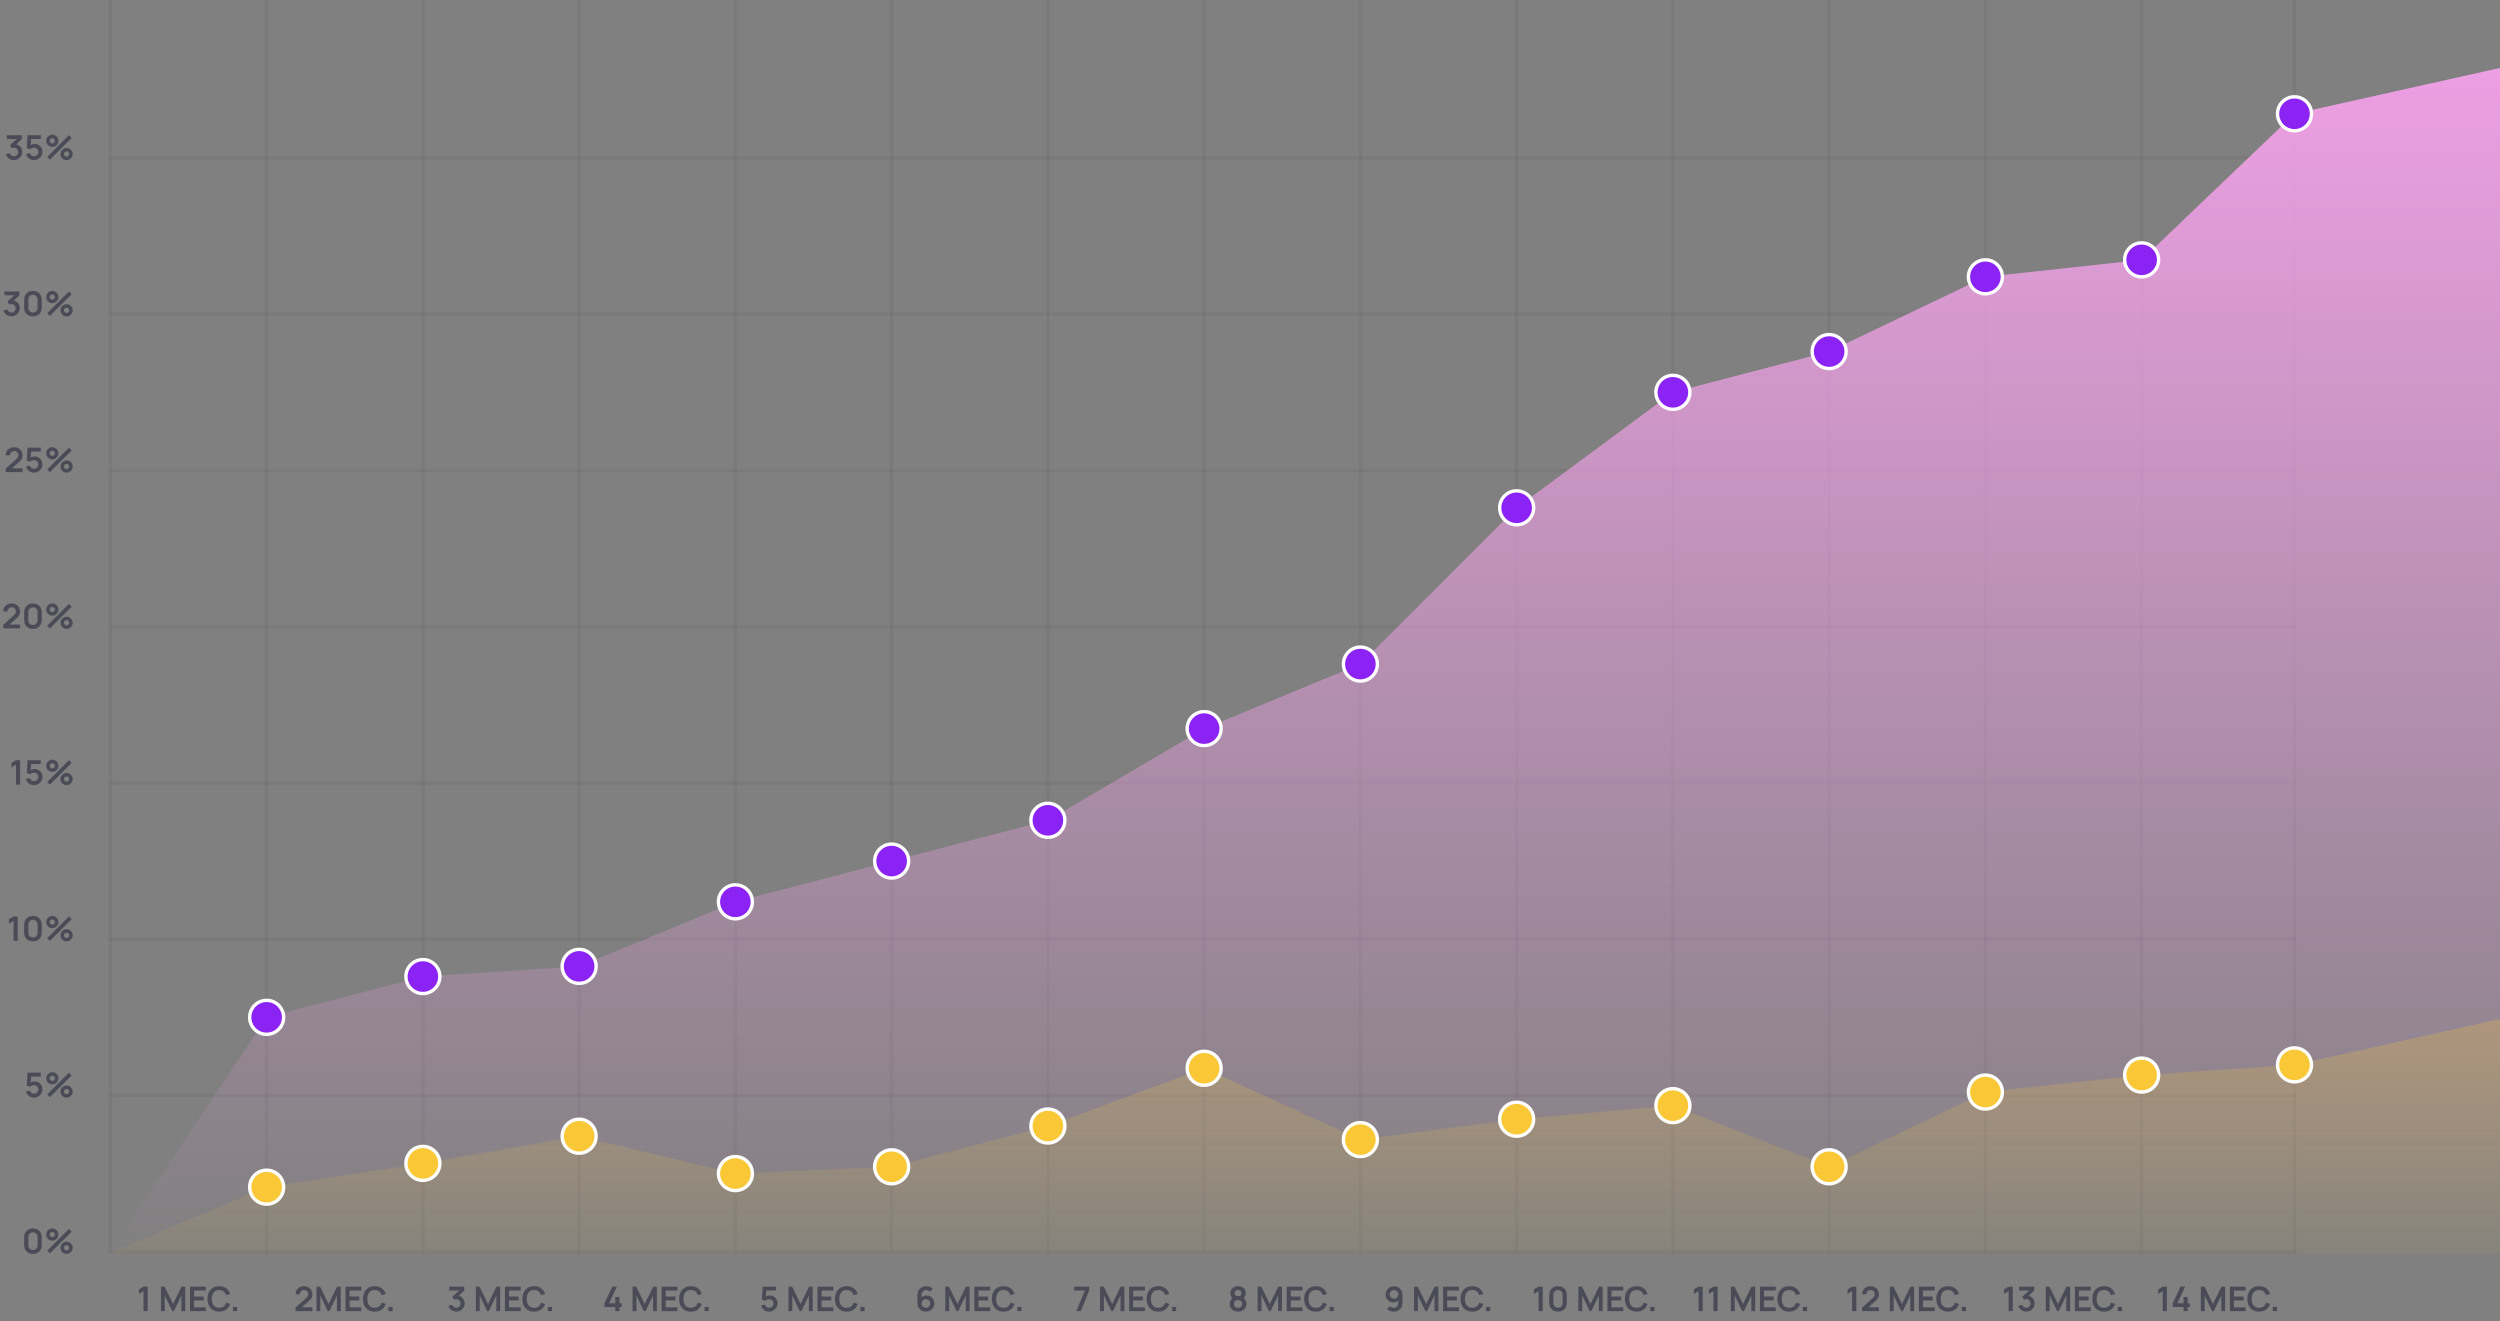 <?xml version="1.0" encoding="UTF-8"?> <svg xmlns="http://www.w3.org/2000/svg" width="736" height="389" viewBox="0 0 736 389" fill="none"><rect x="0" y="0" width="736" height="389" fill="#808080" stroke="none"/> <path opacity="0.6" d="M42.245 386H43.475V378.8H42.245L40.895 379.61V380.94L42.245 380.115V386ZM47.382 386H48.512V381.385L50.717 386H51.197L53.407 381.385V386H54.532V378.8H53.447L50.957 383.9L48.467 378.8H47.382V386ZM55.936 386H60.586V384.87H57.141V382.835H59.986V381.705H57.141V379.93H60.586V378.8H55.936V386ZM64.528 386.15C65.355 386.15 66.045 385.943 66.598 385.53C67.155 385.113 67.545 384.553 67.768 383.85L66.553 383.515C66.413 383.982 66.175 384.348 65.838 384.615C65.501 384.882 65.065 385.015 64.528 385.015C63.805 385.015 63.26 384.777 62.893 384.3C62.53 383.82 62.348 383.187 62.348 382.4C62.352 381.613 62.535 380.982 62.898 380.505C63.261 380.025 63.805 379.785 64.528 379.785C65.065 379.785 65.501 379.918 65.838 380.185C66.175 380.452 66.413 380.818 66.553 381.285L67.768 380.95C67.545 380.243 67.155 379.683 66.598 379.27C66.045 378.857 65.355 378.65 64.528 378.65C63.812 378.65 63.195 378.808 62.678 379.125C62.165 379.438 61.77 379.877 61.493 380.44C61.22 381 61.083 381.653 61.083 382.4C61.083 383.143 61.22 383.797 61.493 384.36C61.77 384.923 62.165 385.363 62.678 385.68C63.195 385.993 63.812 386.15 64.528 386.15ZM68.568 386H69.803V384.765H68.568V386Z" fill="#28283C"></path> <path opacity="0.6" d="M9.704 369.15C10.217 369.15 10.667 369.042 11.054 368.825C11.444 368.605 11.747 368.3 11.964 367.91C12.184 367.52 12.294 367.07 12.294 366.56V364.24C12.294 363.727 12.184 363.277 11.964 362.89C11.747 362.5 11.444 362.197 11.054 361.98C10.667 361.76 10.217 361.65 9.704 361.65C9.191 361.65 8.739 361.76 8.349 361.98C7.962 362.197 7.659 362.5 7.439 362.89C7.222 363.277 7.114 363.727 7.114 364.24V366.56C7.114 367.07 7.222 367.52 7.439 367.91C7.659 368.3 7.962 368.605 8.349 368.825C8.739 369.042 9.191 369.15 9.704 369.15ZM9.704 368.005C9.451 368.005 9.221 367.945 9.014 367.825C8.811 367.702 8.647 367.538 8.524 367.335C8.404 367.128 8.344 366.898 8.344 366.645V364.15C8.344 363.893 8.404 363.663 8.524 363.46C8.647 363.253 8.811 363.09 9.014 362.97C9.221 362.847 9.451 362.785 9.704 362.785C9.957 362.785 10.186 362.847 10.389 362.97C10.596 363.09 10.759 363.253 10.879 363.46C11.002 363.663 11.064 363.893 11.064 364.15V366.645C11.064 366.898 11.002 367.128 10.879 367.335C10.759 367.538 10.596 367.702 10.389 367.825C10.186 367.945 9.957 368.005 9.704 368.005ZM15.396 365.25C15.726 365.25 16.026 365.17 16.296 365.01C16.569 364.847 16.788 364.63 16.951 364.36C17.114 364.087 17.196 363.783 17.196 363.45C17.196 363.117 17.114 362.815 16.951 362.545C16.788 362.272 16.569 362.055 16.296 361.895C16.026 361.732 15.726 361.65 15.396 361.65C15.076 361.65 14.779 361.732 14.506 361.895C14.233 362.058 14.013 362.277 13.846 362.55C13.679 362.823 13.596 363.123 13.596 363.45C13.596 363.783 13.678 364.087 13.841 364.36C14.004 364.63 14.221 364.847 14.491 365.01C14.764 365.17 15.066 365.25 15.396 365.25ZM14.696 369L21.101 362.605L20.301 361.8L13.896 368.2L14.696 369ZM15.396 364.22C15.189 364.22 15.009 364.143 14.856 363.99C14.703 363.837 14.626 363.657 14.626 363.45C14.626 363.243 14.703 363.063 14.856 362.91C15.009 362.757 15.189 362.68 15.396 362.68C15.603 362.68 15.783 362.757 15.936 362.91C16.089 363.063 16.166 363.243 16.166 363.45C16.166 363.657 16.089 363.837 15.936 363.99C15.783 364.143 15.603 364.22 15.396 364.22ZM19.601 369.15C19.931 369.15 20.231 369.07 20.501 368.91C20.774 368.747 20.993 368.53 21.156 368.26C21.319 367.987 21.401 367.683 21.401 367.35C21.401 367.017 21.319 366.715 21.156 366.445C20.993 366.172 20.774 365.955 20.501 365.795C20.231 365.632 19.931 365.55 19.601 365.55C19.281 365.55 18.984 365.632 18.711 365.795C18.438 365.958 18.218 366.177 18.051 366.45C17.884 366.723 17.801 367.023 17.801 367.35C17.801 367.683 17.881 367.987 18.041 368.26C18.204 368.53 18.423 368.747 18.696 368.91C18.969 369.07 19.271 369.15 19.601 369.15ZM19.601 368.12C19.394 368.12 19.214 368.043 19.061 367.89C18.908 367.737 18.831 367.557 18.831 367.35C18.831 367.143 18.908 366.963 19.061 366.81C19.214 366.657 19.394 366.58 19.601 366.58C19.808 366.58 19.988 366.657 20.141 366.81C20.294 366.963 20.371 367.143 20.371 367.35C20.371 367.557 20.294 367.737 20.141 367.89C19.988 368.043 19.808 368.12 19.601 368.12Z" fill="#28283C"></path> <path opacity="0.6" d="M9.972 323.15C10.425 323.15 10.842 323.042 11.222 322.825C11.605 322.608 11.913 322.318 12.147 321.955C12.38 321.588 12.497 321.18 12.497 320.73C12.497 320.28 12.397 319.878 12.197 319.525C12 319.168 11.727 318.888 11.377 318.685C11.03 318.482 10.632 318.38 10.182 318.38C9.998 318.38 9.808 318.407 9.612 318.46C9.418 318.513 9.235 318.593 9.062 318.7L9.172 316.93H12.012V315.8H8.102L7.882 319.61L8.912 319.94C9.008 319.827 9.147 319.72 9.327 319.62C9.51 319.52 9.74 319.47 10.017 319.47C10.247 319.47 10.458 319.527 10.652 319.64C10.845 319.753 10.998 319.905 11.112 320.095C11.228 320.285 11.287 320.497 11.287 320.73C11.287 320.96 11.23 321.172 11.117 321.365C11.003 321.555 10.85 321.708 10.657 321.825C10.467 321.938 10.253 321.995 10.017 321.995C9.747 321.995 9.493 321.912 9.257 321.745C9.023 321.575 8.87 321.345 8.797 321.055L7.637 321.365C7.737 321.718 7.9 322.03 8.127 322.3C8.357 322.567 8.63 322.775 8.947 322.925C9.267 323.075 9.608 323.15 9.972 323.15ZM15.396 319.25C15.726 319.25 16.026 319.17 16.296 319.01C16.569 318.847 16.788 318.63 16.951 318.36C17.114 318.087 17.196 317.783 17.196 317.45C17.196 317.117 17.114 316.815 16.951 316.545C16.788 316.272 16.569 316.055 16.296 315.895C16.026 315.732 15.726 315.65 15.396 315.65C15.076 315.65 14.779 315.732 14.506 315.895C14.233 316.058 14.013 316.277 13.846 316.55C13.679 316.823 13.596 317.123 13.596 317.45C13.596 317.783 13.678 318.087 13.841 318.36C14.004 318.63 14.221 318.847 14.491 319.01C14.764 319.17 15.066 319.25 15.396 319.25ZM14.696 323L21.101 316.605L20.301 315.8L13.896 322.2L14.696 323ZM15.396 318.22C15.189 318.22 15.009 318.143 14.856 317.99C14.703 317.837 14.626 317.657 14.626 317.45C14.626 317.243 14.703 317.063 14.856 316.91C15.009 316.757 15.189 316.68 15.396 316.68C15.603 316.68 15.783 316.757 15.936 316.91C16.089 317.063 16.166 317.243 16.166 317.45C16.166 317.657 16.089 317.837 15.936 317.99C15.783 318.143 15.603 318.22 15.396 318.22ZM19.601 323.15C19.931 323.15 20.231 323.07 20.501 322.91C20.774 322.747 20.993 322.53 21.156 322.26C21.319 321.987 21.401 321.683 21.401 321.35C21.401 321.017 21.319 320.715 21.156 320.445C20.993 320.172 20.774 319.955 20.501 319.795C20.231 319.632 19.931 319.55 19.601 319.55C19.281 319.55 18.984 319.632 18.711 319.795C18.438 319.958 18.218 320.177 18.051 320.45C17.884 320.723 17.801 321.023 17.801 321.35C17.801 321.683 17.881 321.987 18.041 322.26C18.204 322.53 18.423 322.747 18.696 322.91C18.969 323.07 19.271 323.15 19.601 323.15ZM19.601 322.12C19.394 322.12 19.214 322.043 19.061 321.89C18.908 321.737 18.831 321.557 18.831 321.35C18.831 321.143 18.908 320.963 19.061 320.81C19.214 320.657 19.394 320.58 19.601 320.58C19.808 320.58 19.988 320.657 20.141 320.81C20.294 320.963 20.371 321.143 20.371 321.35C20.371 321.557 20.294 321.737 20.141 321.89C19.988 322.043 19.808 322.12 19.601 322.12Z" fill="#28283C"></path> <path opacity="0.6" d="M3.979 277H5.209V269.8H3.979L2.629 270.61V271.94L3.979 271.115V277ZM9.704 277.15C10.217 277.15 10.667 277.042 11.054 276.825C11.444 276.605 11.747 276.3 11.964 275.91C12.184 275.52 12.294 275.07 12.294 274.56V272.24C12.294 271.727 12.184 271.277 11.964 270.89C11.747 270.5 11.444 270.197 11.054 269.98C10.667 269.76 10.217 269.65 9.704 269.65C9.191 269.65 8.739 269.76 8.349 269.98C7.962 270.197 7.659 270.5 7.439 270.89C7.222 271.277 7.114 271.727 7.114 272.24V274.56C7.114 275.07 7.222 275.52 7.439 275.91C7.659 276.3 7.962 276.605 8.349 276.825C8.739 277.042 9.191 277.15 9.704 277.15ZM9.704 276.005C9.451 276.005 9.221 275.945 9.014 275.825C8.811 275.702 8.647 275.538 8.524 275.335C8.404 275.128 8.344 274.898 8.344 274.645V272.15C8.344 271.893 8.404 271.663 8.524 271.46C8.647 271.253 8.811 271.09 9.014 270.97C9.221 270.847 9.451 270.785 9.704 270.785C9.957 270.785 10.186 270.847 10.389 270.97C10.596 271.09 10.759 271.253 10.879 271.46C11.002 271.663 11.064 271.893 11.064 272.15V274.645C11.064 274.898 11.002 275.128 10.879 275.335C10.759 275.538 10.596 275.702 10.389 275.825C10.186 275.945 9.957 276.005 9.704 276.005ZM15.396 273.25C15.726 273.25 16.026 273.17 16.296 273.01C16.569 272.847 16.788 272.63 16.951 272.36C17.114 272.087 17.196 271.783 17.196 271.45C17.196 271.117 17.114 270.815 16.951 270.545C16.788 270.272 16.569 270.055 16.296 269.895C16.026 269.732 15.726 269.65 15.396 269.65C15.076 269.65 14.779 269.732 14.506 269.895C14.233 270.058 14.013 270.277 13.846 270.55C13.679 270.823 13.596 271.123 13.596 271.45C13.596 271.783 13.678 272.087 13.841 272.36C14.004 272.63 14.221 272.847 14.491 273.01C14.764 273.17 15.066 273.25 15.396 273.25ZM14.696 277L21.101 270.605L20.301 269.8L13.896 276.2L14.696 277ZM15.396 272.22C15.189 272.22 15.009 272.143 14.856 271.99C14.703 271.837 14.626 271.657 14.626 271.45C14.626 271.243 14.703 271.063 14.856 270.91C15.009 270.757 15.189 270.68 15.396 270.68C15.603 270.68 15.783 270.757 15.936 270.91C16.089 271.063 16.166 271.243 16.166 271.45C16.166 271.657 16.089 271.837 15.936 271.99C15.783 272.143 15.603 272.22 15.396 272.22ZM19.601 277.15C19.931 277.15 20.231 277.07 20.501 276.91C20.774 276.747 20.993 276.53 21.156 276.26C21.319 275.987 21.401 275.683 21.401 275.35C21.401 275.017 21.319 274.715 21.156 274.445C20.993 274.172 20.774 273.955 20.501 273.795C20.231 273.632 19.931 273.55 19.601 273.55C19.281 273.55 18.984 273.632 18.711 273.795C18.438 273.958 18.218 274.177 18.051 274.45C17.884 274.723 17.801 275.023 17.801 275.35C17.801 275.683 17.881 275.987 18.041 276.26C18.204 276.53 18.423 276.747 18.696 276.91C18.969 277.07 19.271 277.15 19.601 277.15ZM19.601 276.12C19.394 276.12 19.214 276.043 19.061 275.89C18.908 275.737 18.831 275.557 18.831 275.35C18.831 275.143 18.908 274.963 19.061 274.81C19.214 274.657 19.394 274.58 19.601 274.58C19.808 274.58 19.988 274.657 20.141 274.81C20.294 274.963 20.371 275.143 20.371 275.35C20.371 275.557 20.294 275.737 20.141 275.89C19.988 276.043 19.808 276.12 19.601 276.12Z" fill="#28283C"></path> <path opacity="0.6" d="M4.702 231H5.932V223.8H4.702L3.352 224.61V225.94L4.702 225.115V231ZM9.972 231.15C10.425 231.15 10.842 231.042 11.222 230.825C11.605 230.608 11.913 230.318 12.147 229.955C12.38 229.588 12.497 229.18 12.497 228.73C12.497 228.28 12.397 227.878 12.197 227.525C12 227.168 11.727 226.888 11.377 226.685C11.03 226.482 10.632 226.38 10.182 226.38C9.998 226.38 9.808 226.407 9.612 226.46C9.418 226.513 9.235 226.593 9.062 226.7L9.172 224.93H12.012V223.8H8.102L7.882 227.61L8.912 227.94C9.008 227.827 9.147 227.72 9.327 227.62C9.51 227.52 9.74 227.47 10.017 227.47C10.247 227.47 10.458 227.527 10.652 227.64C10.845 227.753 10.998 227.905 11.112 228.095C11.228 228.285 11.287 228.497 11.287 228.73C11.287 228.96 11.23 229.172 11.117 229.365C11.003 229.555 10.85 229.708 10.657 229.825C10.467 229.938 10.253 229.995 10.017 229.995C9.747 229.995 9.493 229.912 9.257 229.745C9.023 229.575 8.87 229.345 8.797 229.055L7.637 229.365C7.737 229.718 7.9 230.03 8.127 230.3C8.357 230.567 8.63 230.775 8.947 230.925C9.267 231.075 9.608 231.15 9.972 231.15ZM15.396 227.25C15.726 227.25 16.026 227.17 16.296 227.01C16.569 226.847 16.788 226.63 16.951 226.36C17.114 226.087 17.196 225.783 17.196 225.45C17.196 225.117 17.114 224.815 16.951 224.545C16.788 224.272 16.569 224.055 16.296 223.895C16.026 223.732 15.726 223.65 15.396 223.65C15.076 223.65 14.779 223.732 14.506 223.895C14.233 224.058 14.013 224.277 13.846 224.55C13.679 224.823 13.596 225.123 13.596 225.45C13.596 225.783 13.678 226.087 13.841 226.36C14.004 226.63 14.221 226.847 14.491 227.01C14.764 227.17 15.066 227.25 15.396 227.25ZM14.696 231L21.101 224.605L20.301 223.8L13.896 230.2L14.696 231ZM15.396 226.22C15.189 226.22 15.009 226.143 14.856 225.99C14.703 225.837 14.626 225.657 14.626 225.45C14.626 225.243 14.703 225.063 14.856 224.91C15.009 224.757 15.189 224.68 15.396 224.68C15.603 224.68 15.783 224.757 15.936 224.91C16.089 225.063 16.166 225.243 16.166 225.45C16.166 225.657 16.089 225.837 15.936 225.99C15.783 226.143 15.603 226.22 15.396 226.22ZM19.601 231.15C19.931 231.15 20.231 231.07 20.501 230.91C20.774 230.747 20.993 230.53 21.156 230.26C21.319 229.987 21.401 229.683 21.401 229.35C21.401 229.017 21.319 228.715 21.156 228.445C20.993 228.172 20.774 227.955 20.501 227.795C20.231 227.632 19.931 227.55 19.601 227.55C19.281 227.55 18.984 227.632 18.711 227.795C18.438 227.958 18.218 228.177 18.051 228.45C17.884 228.723 17.801 229.023 17.801 229.35C17.801 229.683 17.881 229.987 18.041 230.26C18.204 230.53 18.423 230.747 18.696 230.91C18.969 231.07 19.271 231.15 19.601 231.15ZM19.601 230.12C19.394 230.12 19.214 230.043 19.061 229.89C18.908 229.737 18.831 229.557 18.831 229.35C18.831 229.143 18.908 228.963 19.061 228.81C19.214 228.657 19.394 228.58 19.601 228.58C19.808 228.58 19.988 228.657 20.141 228.81C20.294 228.963 20.371 229.143 20.371 229.35C20.371 229.557 20.294 229.737 20.141 229.89C19.988 230.043 19.808 230.12 19.601 230.12Z" fill="#28283C"></path> <path opacity="0.6" d="M0.957 184.99H5.912V183.855H2.822L4.667 182.22C4.94 181.98 5.169 181.762 5.352 181.565C5.539 181.365 5.679 181.15 5.772 180.92C5.865 180.687 5.912 180.398 5.912 180.055C5.912 179.585 5.805 179.17 5.592 178.81C5.382 178.447 5.095 178.163 4.732 177.96C4.369 177.753 3.955 177.65 3.492 177.65C2.995 177.65 2.557 177.748 2.177 177.945C1.797 178.142 1.5 178.418 1.287 178.775C1.074 179.132 0.967 179.55 0.967 180.03H2.207C2.2 179.81 2.25 179.605 2.357 179.415C2.464 179.225 2.612 179.073 2.802 178.96C2.995 178.843 3.217 178.785 3.467 178.785C3.824 178.785 4.114 178.905 4.337 179.145C4.564 179.382 4.677 179.68 4.677 180.04C4.677 180.217 4.629 180.4 4.532 180.59C4.439 180.78 4.274 180.982 4.037 181.195L0.957 183.94V184.99ZM9.704 185.15C10.217 185.15 10.667 185.042 11.054 184.825C11.444 184.605 11.747 184.3 11.964 183.91C12.184 183.52 12.294 183.07 12.294 182.56V180.24C12.294 179.727 12.184 179.277 11.964 178.89C11.747 178.5 11.444 178.197 11.054 177.98C10.667 177.76 10.217 177.65 9.704 177.65C9.191 177.65 8.739 177.76 8.349 177.98C7.962 178.197 7.659 178.5 7.439 178.89C7.222 179.277 7.114 179.727 7.114 180.24V182.56C7.114 183.07 7.222 183.52 7.439 183.91C7.659 184.3 7.962 184.605 8.349 184.825C8.739 185.042 9.191 185.15 9.704 185.15ZM9.704 184.005C9.451 184.005 9.221 183.945 9.014 183.825C8.811 183.702 8.647 183.538 8.524 183.335C8.404 183.128 8.344 182.898 8.344 182.645V180.15C8.344 179.893 8.404 179.663 8.524 179.46C8.647 179.253 8.811 179.09 9.014 178.97C9.221 178.847 9.451 178.785 9.704 178.785C9.957 178.785 10.186 178.847 10.389 178.97C10.596 179.09 10.759 179.253 10.879 179.46C11.002 179.663 11.064 179.893 11.064 180.15V182.645C11.064 182.898 11.002 183.128 10.879 183.335C10.759 183.538 10.596 183.702 10.389 183.825C10.186 183.945 9.957 184.005 9.704 184.005ZM15.396 181.25C15.726 181.25 16.026 181.17 16.296 181.01C16.569 180.847 16.788 180.63 16.951 180.36C17.114 180.087 17.196 179.783 17.196 179.45C17.196 179.117 17.114 178.815 16.951 178.545C16.788 178.272 16.569 178.055 16.296 177.895C16.026 177.732 15.726 177.65 15.396 177.65C15.076 177.65 14.779 177.732 14.506 177.895C14.233 178.058 14.013 178.277 13.846 178.55C13.679 178.823 13.596 179.123 13.596 179.45C13.596 179.783 13.678 180.087 13.841 180.36C14.004 180.63 14.221 180.847 14.491 181.01C14.764 181.17 15.066 181.25 15.396 181.25ZM14.696 185L21.101 178.605L20.301 177.8L13.896 184.2L14.696 185ZM15.396 180.22C15.189 180.22 15.009 180.143 14.856 179.99C14.703 179.837 14.626 179.657 14.626 179.45C14.626 179.243 14.703 179.063 14.856 178.91C15.009 178.757 15.189 178.68 15.396 178.68C15.603 178.68 15.783 178.757 15.936 178.91C16.089 179.063 16.166 179.243 16.166 179.45C16.166 179.657 16.089 179.837 15.936 179.99C15.783 180.143 15.603 180.22 15.396 180.22ZM19.601 185.15C19.931 185.15 20.231 185.07 20.501 184.91C20.774 184.747 20.993 184.53 21.156 184.26C21.319 183.987 21.401 183.683 21.401 183.35C21.401 183.017 21.319 182.715 21.156 182.445C20.993 182.172 20.774 181.955 20.501 181.795C20.231 181.632 19.931 181.55 19.601 181.55C19.281 181.55 18.984 181.632 18.711 181.795C18.438 181.958 18.218 182.177 18.051 182.45C17.884 182.723 17.801 183.023 17.801 183.35C17.801 183.683 17.881 183.987 18.041 184.26C18.204 184.53 18.423 184.747 18.696 184.91C18.969 185.07 19.271 185.15 19.601 185.15ZM19.601 184.12C19.394 184.12 19.214 184.043 19.061 183.89C18.908 183.737 18.831 183.557 18.831 183.35C18.831 183.143 18.908 182.963 19.061 182.81C19.214 182.657 19.394 182.58 19.601 182.58C19.808 182.58 19.988 182.657 20.141 182.81C20.294 182.963 20.371 183.143 20.371 183.35C20.371 183.557 20.294 183.737 20.141 183.89C19.988 184.043 19.808 184.12 19.601 184.12Z" fill="#28283C"></path> <path opacity="0.6" d="M1.68 138.99H6.635V137.855H3.545L5.39 136.22C5.663 135.98 5.891 135.762 6.075 135.565C6.261 135.365 6.401 135.15 6.495 134.92C6.588 134.687 6.635 134.398 6.635 134.055C6.635 133.585 6.528 133.17 6.315 132.81C6.105 132.447 5.818 132.163 5.455 131.96C5.091 131.753 4.678 131.65 4.215 131.65C3.718 131.65 3.28 131.748 2.9 131.945C2.52 132.142 2.223 132.418 2.01 132.775C1.796 133.132 1.69 133.55 1.69 134.03H2.93C2.923 133.81 2.973 133.605 3.08 133.415C3.186 133.225 3.335 133.073 3.525 132.96C3.718 132.843 3.94 132.785 4.19 132.785C4.546 132.785 4.836 132.905 5.06 133.145C5.286 133.382 5.4 133.68 5.4 134.04C5.4 134.217 5.351 134.4 5.255 134.59C5.161 134.78 4.996 134.982 4.76 135.195L1.68 137.94V138.99ZM9.972 139.15C10.425 139.15 10.842 139.042 11.222 138.825C11.605 138.608 11.913 138.318 12.147 137.955C12.38 137.588 12.497 137.18 12.497 136.73C12.497 136.28 12.397 135.878 12.197 135.525C12 135.168 11.727 134.888 11.377 134.685C11.03 134.482 10.632 134.38 10.182 134.38C9.998 134.38 9.808 134.407 9.612 134.46C9.418 134.513 9.235 134.593 9.062 134.7L9.172 132.93H12.012V131.8H8.102L7.882 135.61L8.912 135.94C9.008 135.827 9.147 135.72 9.327 135.62C9.51 135.52 9.74 135.47 10.017 135.47C10.247 135.47 10.458 135.527 10.652 135.64C10.845 135.753 10.998 135.905 11.112 136.095C11.228 136.285 11.287 136.497 11.287 136.73C11.287 136.96 11.23 137.172 11.117 137.365C11.003 137.555 10.85 137.708 10.657 137.825C10.467 137.938 10.253 137.995 10.017 137.995C9.747 137.995 9.493 137.912 9.257 137.745C9.023 137.575 8.87 137.345 8.797 137.055L7.637 137.365C7.737 137.718 7.9 138.03 8.127 138.3C8.357 138.567 8.63 138.775 8.947 138.925C9.267 139.075 9.608 139.15 9.972 139.15ZM15.396 135.25C15.726 135.25 16.026 135.17 16.296 135.01C16.569 134.847 16.788 134.63 16.951 134.36C17.114 134.087 17.196 133.783 17.196 133.45C17.196 133.117 17.114 132.815 16.951 132.545C16.788 132.272 16.569 132.055 16.296 131.895C16.026 131.732 15.726 131.65 15.396 131.65C15.076 131.65 14.779 131.732 14.506 131.895C14.233 132.058 14.013 132.277 13.846 132.55C13.679 132.823 13.596 133.123 13.596 133.45C13.596 133.783 13.678 134.087 13.841 134.36C14.004 134.63 14.221 134.847 14.491 135.01C14.764 135.17 15.066 135.25 15.396 135.25ZM14.696 139L21.101 132.605L20.301 131.8L13.896 138.2L14.696 139ZM15.396 134.22C15.189 134.22 15.009 134.143 14.856 133.99C14.703 133.837 14.626 133.657 14.626 133.45C14.626 133.243 14.703 133.063 14.856 132.91C15.009 132.757 15.189 132.68 15.396 132.68C15.603 132.68 15.783 132.757 15.936 132.91C16.089 133.063 16.166 133.243 16.166 133.45C16.166 133.657 16.089 133.837 15.936 133.99C15.783 134.143 15.603 134.22 15.396 134.22ZM19.601 139.15C19.931 139.15 20.231 139.07 20.501 138.91C20.774 138.747 20.993 138.53 21.156 138.26C21.319 137.987 21.401 137.683 21.401 137.35C21.401 137.017 21.319 136.715 21.156 136.445C20.993 136.172 20.774 135.955 20.501 135.795C20.231 135.632 19.931 135.55 19.601 135.55C19.281 135.55 18.984 135.632 18.711 135.795C18.438 135.958 18.218 136.177 18.051 136.45C17.884 136.723 17.801 137.023 17.801 137.35C17.801 137.683 17.881 137.987 18.041 138.26C18.204 138.53 18.423 138.747 18.696 138.91C18.969 139.07 19.271 139.15 19.601 139.15ZM19.601 138.12C19.394 138.12 19.214 138.043 19.061 137.89C18.908 137.737 18.831 137.557 18.831 137.35C18.831 137.143 18.908 136.963 19.061 136.81C19.214 136.657 19.394 136.58 19.601 136.58C19.808 136.58 19.988 136.657 20.141 136.81C20.294 136.963 20.371 137.143 20.371 137.35C20.371 137.557 20.294 137.737 20.141 137.89C19.988 138.043 19.808 138.12 19.601 138.12Z" fill="#28283C"></path> <path opacity="0.6" d="M3.364 93.135C3.814 93.135 4.224 93.032 4.594 92.825C4.967 92.615 5.264 92.33 5.484 91.97C5.707 91.61 5.819 91.203 5.819 90.75C5.819 90.387 5.75 90.048 5.614 89.735C5.477 89.422 5.279 89.157 5.019 88.94C4.759 88.723 4.444 88.577 4.074 88.5L5.699 86.94V85.8H1.284V86.935H4.264L2.184 88.715L2.734 89.665C2.94 89.552 3.149 89.495 3.359 89.495C3.722 89.495 4.019 89.615 4.249 89.855C4.479 90.095 4.594 90.393 4.594 90.75C4.594 91.103 4.475 91.398 4.239 91.635C4.005 91.872 3.712 91.992 3.359 91.995C3.095 91.998 2.852 91.923 2.629 91.77C2.405 91.613 2.252 91.392 2.169 91.105L1.004 91.42C1.107 91.767 1.275 92.07 1.509 92.33C1.745 92.587 2.024 92.785 2.344 92.925C2.664 93.065 3.004 93.135 3.364 93.135ZM9.704 93.15C10.217 93.15 10.667 93.042 11.054 92.825C11.444 92.605 11.747 92.3 11.964 91.91C12.184 91.52 12.294 91.07 12.294 90.56V88.24C12.294 87.727 12.184 87.277 11.964 86.89C11.747 86.5 11.444 86.197 11.054 85.98C10.667 85.76 10.217 85.65 9.704 85.65C9.191 85.65 8.739 85.76 8.349 85.98C7.962 86.197 7.659 86.5 7.439 86.89C7.222 87.277 7.114 87.727 7.114 88.24V90.56C7.114 91.07 7.222 91.52 7.439 91.91C7.659 92.3 7.962 92.605 8.349 92.825C8.739 93.042 9.191 93.15 9.704 93.15ZM9.704 92.005C9.451 92.005 9.221 91.945 9.014 91.825C8.811 91.702 8.647 91.538 8.524 91.335C8.404 91.128 8.344 90.898 8.344 90.645V88.15C8.344 87.893 8.404 87.663 8.524 87.46C8.647 87.253 8.811 87.09 9.014 86.97C9.221 86.847 9.451 86.785 9.704 86.785C9.957 86.785 10.186 86.847 10.389 86.97C10.596 87.09 10.759 87.253 10.879 87.46C11.002 87.663 11.064 87.893 11.064 88.15V90.645C11.064 90.898 11.002 91.128 10.879 91.335C10.759 91.538 10.596 91.702 10.389 91.825C10.186 91.945 9.957 92.005 9.704 92.005ZM15.396 89.25C15.726 89.25 16.026 89.17 16.296 89.01C16.569 88.847 16.788 88.63 16.951 88.36C17.114 88.087 17.196 87.783 17.196 87.45C17.196 87.117 17.114 86.815 16.951 86.545C16.788 86.272 16.569 86.055 16.296 85.895C16.026 85.732 15.726 85.65 15.396 85.65C15.076 85.65 14.779 85.732 14.506 85.895C14.233 86.058 14.013 86.277 13.846 86.55C13.679 86.823 13.596 87.123 13.596 87.45C13.596 87.783 13.678 88.087 13.841 88.36C14.004 88.63 14.221 88.847 14.491 89.01C14.764 89.17 15.066 89.25 15.396 89.25ZM14.696 93L21.101 86.605L20.301 85.8L13.896 92.2L14.696 93ZM15.396 88.22C15.189 88.22 15.009 88.143 14.856 87.99C14.703 87.837 14.626 87.657 14.626 87.45C14.626 87.243 14.703 87.063 14.856 86.91C15.009 86.757 15.189 86.68 15.396 86.68C15.603 86.68 15.783 86.757 15.936 86.91C16.089 87.063 16.166 87.243 16.166 87.45C16.166 87.657 16.089 87.837 15.936 87.99C15.783 88.143 15.603 88.22 15.396 88.22ZM19.601 93.15C19.931 93.15 20.231 93.07 20.501 92.91C20.774 92.747 20.993 92.53 21.156 92.26C21.319 91.987 21.401 91.683 21.401 91.35C21.401 91.017 21.319 90.715 21.156 90.445C20.993 90.172 20.774 89.955 20.501 89.795C20.231 89.632 19.931 89.55 19.601 89.55C19.281 89.55 18.984 89.632 18.711 89.795C18.438 89.958 18.218 90.177 18.051 90.45C17.884 90.723 17.801 91.023 17.801 91.35C17.801 91.683 17.881 91.987 18.041 92.26C18.204 92.53 18.423 92.747 18.696 92.91C18.969 93.07 19.271 93.15 19.601 93.15ZM19.601 92.12C19.394 92.12 19.214 92.043 19.061 91.89C18.908 91.737 18.831 91.557 18.831 91.35C18.831 91.143 18.908 90.963 19.061 90.81C19.214 90.657 19.394 90.58 19.601 90.58C19.808 90.58 19.988 90.657 20.141 90.81C20.294 90.963 20.371 91.143 20.371 91.35C20.371 91.557 20.294 91.737 20.141 91.89C19.988 92.043 19.808 92.12 19.601 92.12Z" fill="#28283C"></path> <path opacity="0.6" d="M4.086 47.135C4.536 47.135 4.946 47.032 5.316 46.825C5.69 46.615 5.986 46.33 6.206 45.97C6.43 45.61 6.541 45.203 6.541 44.75C6.541 44.387 6.473 44.048 6.336 43.735C6.2 43.422 6.001 43.157 5.741 42.94C5.481 42.723 5.166 42.577 4.796 42.5L6.421 40.94V39.8H2.006V40.935H4.986L2.906 42.715L3.456 43.665C3.663 43.552 3.871 43.495 4.081 43.495C4.445 43.495 4.741 43.615 4.971 43.855C5.201 44.095 5.316 44.393 5.316 44.75C5.316 45.103 5.198 45.398 4.961 45.635C4.728 45.872 4.435 45.992 4.081 45.995C3.818 45.998 3.575 45.923 3.351 45.77C3.128 45.613 2.975 45.392 2.891 45.105L1.726 45.42C1.83 45.767 1.998 46.07 2.231 46.33C2.468 46.587 2.746 46.785 3.066 46.925C3.386 47.065 3.726 47.135 4.086 47.135ZM9.972 47.15C10.425 47.15 10.842 47.042 11.222 46.825C11.605 46.608 11.913 46.318 12.147 45.955C12.38 45.588 12.497 45.18 12.497 44.73C12.497 44.28 12.397 43.878 12.197 43.525C12 43.168 11.727 42.888 11.377 42.685C11.03 42.482 10.632 42.38 10.182 42.38C9.998 42.38 9.808 42.407 9.612 42.46C9.418 42.513 9.235 42.593 9.062 42.7L9.172 40.93H12.012V39.8H8.102L7.882 43.61L8.912 43.94C9.008 43.827 9.147 43.72 9.327 43.62C9.51 43.52 9.74 43.47 10.017 43.47C10.247 43.47 10.458 43.527 10.652 43.64C10.845 43.753 10.998 43.905 11.112 44.095C11.228 44.285 11.287 44.497 11.287 44.73C11.287 44.96 11.23 45.172 11.117 45.365C11.003 45.555 10.85 45.708 10.657 45.825C10.467 45.938 10.253 45.995 10.017 45.995C9.747 45.995 9.493 45.912 9.257 45.745C9.023 45.575 8.87 45.345 8.797 45.055L7.637 45.365C7.737 45.718 7.9 46.03 8.127 46.3C8.357 46.567 8.63 46.775 8.947 46.925C9.267 47.075 9.608 47.15 9.972 47.15ZM15.396 43.25C15.726 43.25 16.026 43.17 16.296 43.01C16.569 42.847 16.788 42.63 16.951 42.36C17.114 42.087 17.196 41.783 17.196 41.45C17.196 41.117 17.114 40.815 16.951 40.545C16.788 40.272 16.569 40.055 16.296 39.895C16.026 39.732 15.726 39.65 15.396 39.65C15.076 39.65 14.779 39.732 14.506 39.895C14.233 40.058 14.013 40.277 13.846 40.55C13.679 40.823 13.596 41.123 13.596 41.45C13.596 41.783 13.678 42.087 13.841 42.36C14.004 42.63 14.221 42.847 14.491 43.01C14.764 43.17 15.066 43.25 15.396 43.25ZM14.696 47L21.101 40.605L20.301 39.8L13.896 46.2L14.696 47ZM15.396 42.22C15.189 42.22 15.009 42.143 14.856 41.99C14.703 41.837 14.626 41.657 14.626 41.45C14.626 41.243 14.703 41.063 14.856 40.91C15.009 40.757 15.189 40.68 15.396 40.68C15.603 40.68 15.783 40.757 15.936 40.91C16.089 41.063 16.166 41.243 16.166 41.45C16.166 41.657 16.089 41.837 15.936 41.99C15.783 42.143 15.603 42.22 15.396 42.22ZM19.601 47.15C19.931 47.15 20.231 47.07 20.501 46.91C20.774 46.747 20.993 46.53 21.156 46.26C21.319 45.987 21.401 45.683 21.401 45.35C21.401 45.017 21.319 44.715 21.156 44.445C20.993 44.172 20.774 43.955 20.501 43.795C20.231 43.632 19.931 43.55 19.601 43.55C19.281 43.55 18.984 43.632 18.711 43.795C18.438 43.958 18.218 44.177 18.051 44.45C17.884 44.723 17.801 45.023 17.801 45.35C17.801 45.683 17.881 45.987 18.041 46.26C18.204 46.53 18.423 46.747 18.696 46.91C18.969 47.07 19.271 47.15 19.601 47.15ZM19.601 46.12C19.394 46.12 19.214 46.043 19.061 45.89C18.908 45.737 18.831 45.557 18.831 45.35C18.831 45.143 18.908 44.963 19.061 44.81C19.214 44.657 19.394 44.58 19.601 44.58C19.808 44.58 19.988 44.657 20.141 44.81C20.294 44.963 20.371 45.143 20.371 45.35C20.371 45.557 20.294 45.737 20.141 45.89C19.988 46.043 19.808 46.12 19.601 46.12Z" fill="#28283C"></path> <path opacity="0.6" d="M87.01 385.99H91.965V384.855H88.875L90.72 383.22C90.993 382.98 91.221 382.762 91.405 382.565C91.591 382.365 91.731 382.15 91.825 381.92C91.918 381.687 91.965 381.398 91.965 381.055C91.965 380.585 91.858 380.17 91.645 379.81C91.435 379.447 91.148 379.163 90.785 378.96C90.421 378.753 90.008 378.65 89.545 378.65C89.048 378.65 88.61 378.748 88.23 378.945C87.85 379.142 87.553 379.418 87.34 379.775C87.126 380.132 87.02 380.55 87.02 381.03H88.26C88.253 380.81 88.303 380.605 88.41 380.415C88.516 380.225 88.665 380.073 88.855 379.96C89.048 379.843 89.27 379.785 89.52 379.785C89.876 379.785 90.166 379.905 90.39 380.145C90.616 380.382 90.73 380.68 90.73 381.04C90.73 381.217 90.681 381.4 90.585 381.59C90.491 381.78 90.326 381.982 90.09 382.195L87.01 384.94V385.99ZM93.167 386H94.297V381.385L96.502 386H96.982L99.192 381.385V386H100.317V378.8H99.232L96.742 383.9L94.252 378.8H93.167V386ZM101.721 386H106.371V384.87H102.926V382.835H105.771V381.705H102.926V379.93H106.371V378.8H101.721V386ZM110.313 386.15C111.14 386.15 111.83 385.943 112.383 385.53C112.94 385.113 113.33 384.553 113.553 383.85L112.338 383.515C112.198 383.982 111.96 384.348 111.623 384.615C111.287 384.882 110.85 385.015 110.313 385.015C109.59 385.015 109.045 384.777 108.678 384.3C108.315 383.82 108.133 383.187 108.133 382.4C108.137 381.613 108.32 380.982 108.683 380.505C109.047 380.025 109.59 379.785 110.313 379.785C110.85 379.785 111.287 379.918 111.623 380.185C111.96 380.452 112.198 380.818 112.338 381.285L113.553 380.95C113.33 380.243 112.94 379.683 112.383 379.27C111.83 378.857 111.14 378.65 110.313 378.65C109.597 378.65 108.98 378.808 108.463 379.125C107.95 379.438 107.555 379.877 107.278 380.44C107.005 381 106.868 381.653 106.868 382.4C106.868 383.143 107.005 383.797 107.278 384.36C107.555 384.923 107.95 385.363 108.463 385.68C108.98 385.993 109.597 386.15 110.313 386.15ZM114.353 386H115.588V384.765H114.353V386Z" fill="#28283C"></path> <path opacity="0.6" d="M134.342 386.135C134.792 386.135 135.202 386.032 135.572 385.825C135.945 385.615 136.242 385.33 136.462 384.97C136.685 384.61 136.797 384.203 136.797 383.75C136.797 383.387 136.729 383.048 136.592 382.735C136.455 382.422 136.257 382.157 135.997 381.94C135.737 381.723 135.422 381.577 135.052 381.5L136.677 379.94V378.8H132.262V379.935H135.242L133.162 381.715L133.712 382.665C133.919 382.552 134.127 382.495 134.337 382.495C134.7 382.495 134.997 382.615 135.227 382.855C135.457 383.095 135.572 383.393 135.572 383.75C135.572 384.103 135.454 384.398 135.217 384.635C134.984 384.872 134.69 384.992 134.337 384.995C134.074 384.998 133.83 384.923 133.607 384.77C133.384 384.613 133.23 384.392 133.147 384.105L131.982 384.42C132.085 384.767 132.254 385.07 132.487 385.33C132.724 385.587 133.002 385.785 133.322 385.925C133.642 386.065 133.982 386.135 134.342 386.135ZM140.095 386H141.225V381.385L143.43 386H143.91L146.12 381.385V386H147.245V378.8H146.16L143.67 383.9L141.18 378.8H140.095V386ZM148.649 386H153.299V384.87H149.854V382.835H152.699V381.705H149.854V379.93H153.299V378.8H148.649V386ZM157.241 386.15C158.068 386.15 158.758 385.943 159.311 385.53C159.868 385.113 160.258 384.553 160.481 383.85L159.266 383.515C159.126 383.982 158.888 384.348 158.551 384.615C158.214 384.882 157.778 385.015 157.241 385.015C156.518 385.015 155.973 384.777 155.606 384.3C155.243 383.82 155.061 383.187 155.061 382.4C155.064 381.613 155.248 380.982 155.611 380.505C155.974 380.025 156.518 379.785 157.241 379.785C157.778 379.785 158.214 379.918 158.551 380.185C158.888 380.452 159.126 380.818 159.266 381.285L160.481 380.95C160.258 380.243 159.868 379.683 159.311 379.27C158.758 378.857 158.068 378.65 157.241 378.65C156.524 378.65 155.908 378.808 155.391 379.125C154.878 379.438 154.483 379.877 154.206 380.44C153.933 381 153.796 381.653 153.796 382.4C153.796 383.143 153.933 383.797 154.206 384.36C154.483 384.923 154.878 385.363 155.391 385.68C155.908 385.993 156.524 386.15 157.241 386.15ZM161.281 386H162.516V384.765H161.281V386Z" fill="#28283C"></path> <path opacity="0.6" d="M181.135 386H182.355V384.81H183.03V383.685H182.355V381.81H181.135V383.685H179.32L181.625 378.8H180.25L177.945 383.685V384.81H181.135V386ZM186.231 386H187.361V381.385L189.566 386H190.046L192.256 381.385V386H193.381V378.8H192.296L189.806 383.9L187.316 378.8H186.231V386ZM194.786 386H199.436V384.87H195.991V382.835H198.836V381.705H195.991V379.93H199.436V378.8H194.786V386ZM203.378 386.15C204.204 386.15 204.894 385.943 205.448 385.53C206.004 385.113 206.394 384.553 206.618 383.85L205.403 383.515C205.263 383.982 205.024 384.348 204.688 384.615C204.351 384.882 203.914 385.015 203.378 385.015C202.654 385.015 202.109 384.777 201.743 384.3C201.379 383.82 201.198 383.187 201.198 382.4C201.201 381.613 201.384 380.982 201.748 380.505C202.111 380.025 202.654 379.785 203.378 379.785C203.914 379.785 204.351 379.918 204.688 380.185C205.024 380.452 205.263 380.818 205.403 381.285L206.618 380.95C206.394 380.243 206.004 379.683 205.448 379.27C204.894 378.857 204.204 378.65 203.378 378.65C202.661 378.65 202.044 378.808 201.528 379.125C201.014 379.438 200.619 379.877 200.343 380.44C200.069 381 199.933 381.653 199.933 382.4C199.933 383.143 200.069 383.797 200.343 384.36C200.619 384.923 201.014 385.363 201.528 385.68C202.044 385.993 202.661 386.15 203.378 386.15ZM207.418 386H208.653V384.765H207.418V386Z" fill="#28283C"></path> <path opacity="0.6" d="M226.393 386.15C226.846 386.15 227.263 386.042 227.643 385.825C228.026 385.608 228.334 385.318 228.568 384.955C228.801 384.588 228.918 384.18 228.918 383.73C228.918 383.28 228.818 382.878 228.618 382.525C228.421 382.168 228.148 381.888 227.798 381.685C227.451 381.482 227.053 381.38 226.603 381.38C226.419 381.38 226.229 381.407 226.033 381.46C225.839 381.513 225.656 381.593 225.483 381.7L225.593 379.93H228.433V378.8H224.523L224.303 382.61L225.333 382.94C225.429 382.827 225.568 382.72 225.748 382.62C225.931 382.52 226.161 382.47 226.438 382.47C226.668 382.47 226.879 382.527 227.073 382.64C227.266 382.753 227.419 382.905 227.533 383.095C227.649 383.285 227.708 383.497 227.708 383.73C227.708 383.96 227.651 384.172 227.538 384.365C227.424 384.555 227.271 384.708 227.078 384.825C226.888 384.938 226.674 384.995 226.438 384.995C226.168 384.995 225.914 384.912 225.678 384.745C225.444 384.575 225.291 384.345 225.218 384.055L224.058 384.365C224.158 384.718 224.321 385.03 224.548 385.3C224.778 385.567 225.051 385.775 225.368 385.925C225.688 386.075 226.029 386.15 226.393 386.15ZM232.119 386H233.249V381.385L235.454 386H235.934L238.144 381.385V386H239.269V378.8H238.184L235.694 383.9L233.204 378.8H232.119V386ZM240.674 386H245.324V384.87H241.879V382.835H244.724V381.705H241.879V379.93H245.324V378.8H240.674V386ZM249.266 386.15C250.092 386.15 250.782 385.943 251.336 385.53C251.892 385.113 252.282 384.553 252.506 383.85L251.291 383.515C251.151 383.982 250.912 384.348 250.576 384.615C250.239 384.882 249.802 385.015 249.266 385.015C248.542 385.015 247.997 384.777 247.631 384.3C247.267 383.82 247.086 383.187 247.086 382.4C247.089 381.613 247.272 380.982 247.636 380.505C247.999 380.025 248.542 379.785 249.266 379.785C249.802 379.785 250.239 379.918 250.576 380.185C250.912 380.452 251.151 380.818 251.291 381.285L252.506 380.95C252.282 380.243 251.892 379.683 251.336 379.27C250.782 378.857 250.092 378.65 249.266 378.65C248.549 378.65 247.932 378.808 247.416 379.125C246.902 379.438 246.507 379.877 246.231 380.44C245.957 381 245.821 381.653 245.821 382.4C245.821 383.143 245.957 383.797 246.231 384.36C246.507 384.923 246.902 385.363 247.416 385.68C247.932 385.993 248.549 386.15 249.266 386.15ZM253.305 386H254.54V384.765H253.305V386Z" fill="#28283C"></path> <path opacity="0.6" d="M272.572 386.15C273.025 386.15 273.44 386.043 273.817 385.83C274.194 385.613 274.495 385.323 274.722 384.96C274.952 384.593 275.067 384.185 275.067 383.735C275.067 383.282 274.967 382.878 274.767 382.525C274.57 382.168 274.297 381.888 273.947 381.685C273.6 381.478 273.2 381.375 272.747 381.375C272.204 381.375 271.725 381.555 271.312 381.915V381.185C271.312 380.942 271.37 380.713 271.487 380.5C271.604 380.287 271.765 380.115 271.972 379.985C272.182 379.852 272.427 379.785 272.707 379.785C272.904 379.785 273.094 379.828 273.277 379.915C273.46 380.002 273.615 380.12 273.742 380.27L274.612 379.425C274.359 379.158 274.069 378.965 273.742 378.845C273.419 378.722 273.074 378.66 272.707 378.66C272.184 378.66 271.725 378.772 271.332 378.995C270.939 379.215 270.632 379.527 270.412 379.93C270.192 380.33 270.082 380.803 270.082 381.35V383.54C270.082 384.05 270.192 384.502 270.412 384.895C270.632 385.288 270.929 385.597 271.302 385.82C271.679 386.04 272.102 386.15 272.572 386.15ZM272.572 384.995C272.339 384.995 272.127 384.938 271.937 384.825C271.747 384.708 271.595 384.555 271.482 384.365C271.369 384.172 271.312 383.962 271.312 383.735C271.312 383.502 271.369 383.288 271.482 383.095C271.599 382.902 271.752 382.748 271.942 382.635C272.135 382.518 272.349 382.46 272.582 382.46C272.815 382.46 273.027 382.518 273.217 382.635C273.41 382.748 273.564 382.902 273.677 383.095C273.79 383.288 273.847 383.502 273.847 383.735C273.847 383.968 273.789 384.18 273.672 384.37C273.559 384.56 273.405 384.712 273.212 384.825C273.019 384.938 272.805 384.995 272.572 384.995ZM278.295 386H279.425V381.385L281.63 386H282.11L284.32 381.385V386H285.445V378.8H284.36L281.87 383.9L279.38 378.8H278.295V386ZM286.849 386H291.499V384.87H288.054V382.835H290.899V381.705H288.054V379.93H291.499V378.8H286.849V386ZM295.441 386.15C296.268 386.15 296.958 385.943 297.511 385.53C298.068 385.113 298.458 384.553 298.681 383.85L297.466 383.515C297.326 383.982 297.088 384.348 296.751 384.615C296.415 384.882 295.978 385.015 295.441 385.015C294.718 385.015 294.173 384.777 293.806 384.3C293.443 383.82 293.261 383.187 293.261 382.4C293.265 381.613 293.448 380.982 293.811 380.505C294.175 380.025 294.718 379.785 295.441 379.785C295.978 379.785 296.415 379.918 296.751 380.185C297.088 380.452 297.326 380.818 297.466 381.285L298.681 380.95C298.458 380.243 298.068 379.683 297.511 379.27C296.958 378.857 296.268 378.65 295.441 378.65C294.725 378.65 294.108 378.808 293.591 379.125C293.078 379.438 292.683 379.877 292.406 380.44C292.133 381 291.996 381.653 291.996 382.4C291.996 383.143 292.133 383.797 292.406 384.36C292.683 384.923 293.078 385.363 293.591 385.68C294.108 385.993 294.725 386.15 295.441 386.15ZM299.481 386H300.716V384.765H299.481V386Z" fill="#28283C"></path> <path opacity="0.6" d="M316.886 386H318.186L320.656 379.94V378.8H316.221V379.94H319.366L316.886 386ZM323.855 386H324.985V381.385L327.19 386H327.67L329.88 381.385V386H331.005V378.8H329.92L327.43 383.9L324.94 378.8H323.855V386ZM332.41 386H337.06V384.87H333.615V382.835H336.46V381.705H333.615V379.93H337.06V378.8H332.41V386ZM341.002 386.15C341.829 386.15 342.519 385.943 343.072 385.53C343.629 385.113 344.019 384.553 344.242 383.85L343.027 383.515C342.887 383.982 342.649 384.348 342.312 384.615C341.975 384.882 341.539 385.015 341.002 385.015C340.279 385.015 339.734 384.777 339.367 384.3C339.004 383.82 338.822 383.187 338.822 382.4C338.825 381.613 339.009 380.982 339.372 380.505C339.735 380.025 340.279 379.785 341.002 379.785C341.539 379.785 341.975 379.918 342.312 380.185C342.649 380.452 342.887 380.818 343.027 381.285L344.242 380.95C344.019 380.243 343.629 379.683 343.072 379.27C342.519 378.857 341.829 378.65 341.002 378.65C340.285 378.65 339.669 378.808 339.152 379.125C338.639 379.438 338.244 379.877 337.967 380.44C337.694 381 337.557 381.653 337.557 382.4C337.557 383.143 337.694 383.797 337.967 384.36C338.244 384.923 338.639 385.363 339.152 385.68C339.669 385.993 340.285 386.15 341.002 386.15ZM345.042 386H346.277V384.765H345.042V386Z" fill="#28283C"></path> <path opacity="0.6" d="M364.481 386.15C364.961 386.15 365.386 386.053 365.756 385.86C366.129 385.667 366.421 385.398 366.631 385.055C366.844 384.712 366.951 384.318 366.951 383.875C366.951 383.532 366.881 383.208 366.741 382.905C366.601 382.598 366.399 382.342 366.136 382.135C366.549 381.738 366.756 381.255 366.756 380.685C366.756 380.272 366.657 379.913 366.461 379.61C366.267 379.307 365.999 379.072 365.656 378.905C365.316 378.735 364.924 378.65 364.481 378.65C364.037 378.65 363.644 378.735 363.301 378.905C362.961 379.072 362.694 379.307 362.501 379.61C362.307 379.913 362.211 380.272 362.211 380.685C362.211 380.975 362.264 381.242 362.371 381.485C362.481 381.725 362.637 381.942 362.841 382.135C362.571 382.345 362.367 382.602 362.231 382.905C362.094 383.208 362.026 383.532 362.026 383.875C362.026 384.322 362.131 384.717 362.341 385.06C362.551 385.4 362.841 385.667 363.211 385.86C363.581 386.053 364.004 386.15 364.481 386.15ZM364.481 381.585C364.187 381.585 363.947 381.512 363.761 381.365C363.577 381.215 363.486 380.988 363.486 380.685C363.486 380.382 363.577 380.157 363.761 380.01C363.947 379.86 364.187 379.785 364.481 379.785C364.777 379.785 365.017 379.86 365.201 380.01C365.387 380.157 365.481 380.382 365.481 380.685C365.481 380.988 365.387 381.215 365.201 381.365C365.017 381.512 364.777 381.585 364.481 381.585ZM364.481 385.015C364.127 385.015 363.842 384.918 363.626 384.725C363.409 384.532 363.301 384.248 363.301 383.875C363.301 383.505 363.409 383.222 363.626 383.025C363.842 382.828 364.127 382.73 364.481 382.73C364.837 382.73 365.126 382.828 365.346 383.025C365.566 383.222 365.676 383.505 365.676 383.875C365.676 384.248 365.566 384.532 365.346 384.725C365.126 384.918 364.837 385.015 364.481 385.015ZM370.251 386H371.381V381.385L373.586 386H374.066L376.276 381.385V386H377.401V378.8H376.316L373.826 383.9L371.336 378.8H370.251V386ZM378.805 386H383.455V384.87H380.01V382.835H382.855V381.705H380.01V379.93H383.455V378.8H378.805V386ZM387.397 386.15C388.224 386.15 388.914 385.943 389.467 385.53C390.024 385.113 390.414 384.553 390.637 383.85L389.422 383.515C389.282 383.982 389.044 384.348 388.707 384.615C388.371 384.882 387.934 385.015 387.397 385.015C386.674 385.015 386.129 384.777 385.762 384.3C385.399 383.82 385.217 383.187 385.217 382.4C385.221 381.613 385.404 380.982 385.767 380.505C386.131 380.025 386.674 379.785 387.397 379.785C387.934 379.785 388.371 379.918 388.707 380.185C389.044 380.452 389.282 380.818 389.422 381.285L390.637 380.95C390.414 380.243 390.024 379.683 389.467 379.27C388.914 378.857 388.224 378.65 387.397 378.65C386.681 378.65 386.064 378.808 385.547 379.125C385.034 379.438 384.639 379.877 384.362 380.44C384.089 381 383.952 381.653 383.952 382.4C383.952 383.143 384.089 383.797 384.362 384.36C384.639 384.923 385.034 385.363 385.547 385.68C386.064 385.993 386.681 386.15 387.397 386.15ZM391.437 386H392.672V384.765H391.437V386Z" fill="#28283C"></path> <path opacity="0.6" d="M410.407 378.66C409.954 378.66 409.539 378.768 409.162 378.985C408.785 379.198 408.482 379.488 408.252 379.855C408.025 380.218 407.912 380.625 407.912 381.075C407.912 381.528 408.01 381.933 408.207 382.29C408.407 382.643 408.68 382.923 409.027 383.13C409.377 383.333 409.779 383.435 410.232 383.435C410.775 383.435 411.254 383.255 411.667 382.895V383.625C411.667 383.868 411.609 384.097 411.492 384.31C411.375 384.523 411.212 384.697 411.002 384.83C410.795 384.96 410.552 385.025 410.272 385.025C410.075 385.025 409.885 384.982 409.702 384.895C409.519 384.808 409.364 384.69 409.237 384.54L408.367 385.385C408.62 385.652 408.909 385.847 409.232 385.97C409.559 386.09 409.905 386.15 410.272 386.15C410.795 386.15 411.254 386.04 411.647 385.82C412.04 385.597 412.347 385.285 412.567 384.885C412.787 384.482 412.897 384.007 412.897 383.46V381.27C412.897 380.76 412.787 380.308 412.567 379.915C412.347 379.522 412.049 379.215 411.672 378.995C411.299 378.772 410.877 378.66 410.407 378.66ZM410.407 379.815C410.64 379.815 410.852 379.873 411.042 379.99C411.232 380.103 411.384 380.257 411.497 380.45C411.61 380.64 411.667 380.848 411.667 381.075C411.667 381.308 411.609 381.522 411.492 381.715C411.379 381.908 411.225 382.063 411.032 382.18C410.842 382.293 410.63 382.35 410.397 382.35C410.164 382.35 409.95 382.293 409.757 382.18C409.567 382.063 409.415 381.908 409.302 381.715C409.189 381.522 409.132 381.308 409.132 381.075C409.132 380.842 409.189 380.63 409.302 380.44C409.419 380.25 409.574 380.098 409.767 379.985C409.96 379.872 410.174 379.815 410.407 379.815ZM416.295 386H417.425V381.385L419.63 386H420.11L422.32 381.385V386H423.445V378.8H422.36L419.87 383.9L417.38 378.8H416.295V386ZM424.849 386H429.499V384.87H426.054V382.835H428.899V381.705H426.054V379.93H429.499V378.8H424.849V386ZM433.441 386.15C434.268 386.15 434.958 385.943 435.511 385.53C436.068 385.113 436.458 384.553 436.681 383.85L435.466 383.515C435.326 383.982 435.088 384.348 434.751 384.615C434.415 384.882 433.978 385.015 433.441 385.015C432.718 385.015 432.173 384.777 431.806 384.3C431.443 383.82 431.261 383.187 431.261 382.4C431.265 381.613 431.448 380.982 431.811 380.505C432.175 380.025 432.718 379.785 433.441 379.785C433.978 379.785 434.415 379.918 434.751 380.185C435.088 380.452 435.326 380.818 435.466 381.285L436.681 380.95C436.458 380.243 436.068 379.683 435.511 379.27C434.958 378.857 434.268 378.65 433.441 378.65C432.725 378.65 432.108 378.808 431.591 379.125C431.078 379.438 430.683 379.877 430.406 380.44C430.133 381 429.996 381.653 429.996 382.4C429.996 383.143 430.133 383.797 430.406 384.36C430.683 384.923 431.078 385.363 431.591 385.68C432.108 385.993 432.725 386.15 433.441 386.15ZM437.481 386H438.716V384.765H437.481V386Z" fill="#28283C"></path> <path opacity="0.6" d="M452.954 386H454.184V378.8H452.954L451.604 379.61V380.94L452.954 380.115V386ZM458.679 386.15C459.192 386.15 459.642 386.042 460.029 385.825C460.419 385.605 460.722 385.3 460.939 384.91C461.159 384.52 461.269 384.07 461.269 383.56V381.24C461.269 380.727 461.159 380.277 460.939 379.89C460.722 379.5 460.419 379.197 460.029 378.98C459.642 378.76 459.192 378.65 458.679 378.65C458.165 378.65 457.714 378.76 457.324 378.98C456.937 379.197 456.634 379.5 456.414 379.89C456.197 380.277 456.089 380.727 456.089 381.24V383.56C456.089 384.07 456.197 384.52 456.414 384.91C456.634 385.3 456.937 385.605 457.324 385.825C457.714 386.042 458.165 386.15 458.679 386.15ZM458.679 385.005C458.425 385.005 458.195 384.945 457.989 384.825C457.785 384.702 457.622 384.538 457.499 384.335C457.379 384.128 457.319 383.898 457.319 383.645V381.15C457.319 380.893 457.379 380.663 457.499 380.46C457.622 380.253 457.785 380.09 457.989 379.97C458.195 379.847 458.425 379.785 458.679 379.785C458.932 379.785 459.16 379.847 459.364 379.97C459.57 380.09 459.734 380.253 459.854 380.46C459.977 380.663 460.039 380.893 460.039 381.15V383.645C460.039 383.898 459.977 384.128 459.854 384.335C459.734 384.538 459.57 384.702 459.364 384.825C459.16 384.945 458.932 385.005 458.679 385.005ZM464.673 386H465.803V381.385L468.008 386H468.488L470.698 381.385V386H471.823V378.8H470.738L468.248 383.9L465.758 378.8H464.673V386ZM473.227 386H477.877V384.87H474.432V382.835H477.277V381.705H474.432V379.93H477.877V378.8H473.227V386ZM481.819 386.15C482.646 386.15 483.336 385.943 483.889 385.53C484.446 385.113 484.836 384.553 485.059 383.85L483.844 383.515C483.704 383.982 483.466 384.348 483.129 384.615C482.793 384.882 482.356 385.015 481.819 385.015C481.096 385.015 480.551 384.777 480.184 384.3C479.821 383.82 479.639 383.187 479.639 382.4C479.643 381.613 479.826 380.982 480.189 380.505C480.553 380.025 481.096 379.785 481.819 379.785C482.356 379.785 482.793 379.918 483.129 380.185C483.466 380.452 483.704 380.818 483.844 381.285L485.059 380.95C484.836 380.243 484.446 379.683 483.889 379.27C483.336 378.857 482.646 378.65 481.819 378.65C481.103 378.65 480.486 378.808 479.969 379.125C479.456 379.438 479.061 379.877 478.784 380.44C478.511 381 478.374 381.653 478.374 382.4C478.374 383.143 478.511 383.797 478.784 384.36C479.061 384.923 479.456 385.363 479.969 385.68C480.486 385.993 481.103 386.15 481.819 386.15ZM485.859 386H487.094V384.765H485.859V386Z" fill="#28283C"></path> <path opacity="0.6" d="M500.053 386H501.283V378.8H500.053L498.703 379.61V380.94L500.053 380.115V386ZM504.437 386H505.667V378.8H504.437L503.087 379.61V380.94L504.437 380.115V386ZM509.574 386H510.704V381.385L512.909 386H513.389L515.599 381.385V386H516.724V378.8H515.639L513.149 383.9L510.659 378.8H509.574V386ZM518.129 386H522.779V384.87H519.334V382.835H522.179V381.705H519.334V379.93H522.779V378.8H518.129V386ZM526.721 386.15C527.547 386.15 528.237 385.943 528.791 385.53C529.347 385.113 529.737 384.553 529.961 383.85L528.746 383.515C528.606 383.982 528.367 384.348 528.031 384.615C527.694 384.882 527.257 385.015 526.721 385.015C525.997 385.015 525.452 384.777 525.086 384.3C524.722 383.82 524.541 383.187 524.541 382.4C524.544 381.613 524.727 380.982 525.091 380.505C525.454 380.025 525.997 379.785 526.721 379.785C527.257 379.785 527.694 379.918 528.031 380.185C528.367 380.452 528.606 380.818 528.746 381.285L529.961 380.95C529.737 380.243 529.347 379.683 528.791 379.27C528.237 378.857 527.547 378.65 526.721 378.65C526.004 378.65 525.387 378.808 524.871 379.125C524.357 379.438 523.962 379.877 523.686 380.44C523.412 381 523.276 381.653 523.276 382.4C523.276 383.143 523.412 383.797 523.686 384.36C523.962 384.923 524.357 385.363 524.871 385.68C525.387 385.993 526.004 386.15 526.721 386.15ZM530.76 386H531.995V384.765H530.76V386Z" fill="#28283C"></path> <path opacity="0.6" d="M545.266 386H546.496V378.8H545.266L543.916 379.61V380.94L545.266 380.115V386ZM548.201 385.99H553.156V384.855H550.066L551.911 383.22C552.185 382.98 552.413 382.762 552.596 382.565C552.783 382.365 552.923 382.15 553.016 381.92C553.11 381.687 553.156 381.398 553.156 381.055C553.156 380.585 553.05 380.17 552.836 379.81C552.626 379.447 552.34 379.163 551.976 378.96C551.613 378.753 551.2 378.65 550.736 378.65C550.24 378.65 549.801 378.748 549.421 378.945C549.041 379.142 548.745 379.418 548.531 379.775C548.318 380.132 548.211 380.55 548.211 381.03H549.451C549.445 380.81 549.495 380.605 549.601 380.415C549.708 380.225 549.856 380.073 550.046 379.96C550.24 379.843 550.461 379.785 550.711 379.785C551.068 379.785 551.358 379.905 551.581 380.145C551.808 380.382 551.921 380.68 551.921 381.04C551.921 381.217 551.873 381.4 551.776 381.59C551.683 381.78 551.518 381.982 551.281 382.195L548.201 384.94V385.99ZM556.36 386H557.49V381.385L559.695 386H560.175L562.385 381.385V386H563.51V378.8H562.425L559.935 383.9L557.445 378.8H556.36V386ZM564.915 386H569.565V384.87H566.12V382.835H568.965V381.705H566.12V379.93H569.565V378.8H564.915V386ZM573.507 386.15C574.333 386.15 575.023 385.943 575.577 385.53C576.133 385.113 576.523 384.553 576.747 383.85L575.532 383.515C575.392 383.982 575.153 384.348 574.817 384.615C574.48 384.882 574.043 385.015 573.507 385.015C572.783 385.015 572.238 384.777 571.872 384.3C571.508 383.82 571.327 383.187 571.327 382.4C571.33 381.613 571.513 380.982 571.877 380.505C572.24 380.025 572.783 379.785 573.507 379.785C574.043 379.785 574.48 379.918 574.817 380.185C575.153 380.452 575.392 380.818 575.532 381.285L576.747 380.95C576.523 380.243 576.133 379.683 575.577 379.27C575.023 378.857 574.333 378.65 573.507 378.65C572.79 378.65 572.173 378.808 571.657 379.125C571.143 379.438 570.748 379.877 570.472 380.44C570.198 381 570.062 381.653 570.062 382.4C570.062 383.143 570.198 383.797 570.472 384.36C570.748 384.923 571.143 385.363 571.657 385.68C572.173 385.993 572.79 386.15 573.507 386.15ZM577.546 386H578.781V384.765H577.546V386Z" fill="#28283C"></path> <path opacity="0.6" d="M591.34 386H592.57V378.8H591.34L589.99 379.61V380.94L591.34 380.115V386ZM596.534 386.135C596.984 386.135 597.394 386.032 597.764 385.825C598.138 385.615 598.434 385.33 598.654 384.97C598.878 384.61 598.989 384.203 598.989 383.75C598.989 383.387 598.921 383.048 598.784 382.735C598.648 382.422 598.449 382.157 598.189 381.94C597.929 381.723 597.614 381.577 597.244 381.5L598.869 379.94V378.8H594.454V379.935H597.434L595.354 381.715L595.904 382.665C596.111 382.552 596.319 382.495 596.529 382.495C596.893 382.495 597.189 382.615 597.419 382.855C597.649 383.095 597.764 383.393 597.764 383.75C597.764 384.103 597.646 384.398 597.409 384.635C597.176 384.872 596.883 384.992 596.529 384.995C596.266 384.998 596.023 384.923 595.799 384.77C595.576 384.613 595.423 384.392 595.339 384.105L594.174 384.42C594.278 384.767 594.446 385.07 594.679 385.33C594.916 385.587 595.194 385.785 595.514 385.925C595.834 386.065 596.174 386.135 596.534 386.135ZM602.287 386H603.417V381.385L605.622 386H606.102L608.312 381.385V386H609.437V378.8H608.352L605.862 383.9L603.372 378.8H602.287V386ZM610.842 386H615.492V384.87H612.047V382.835H614.892V381.705H612.047V379.93H615.492V378.8H610.842V386ZM619.433 386.15C620.26 386.15 620.95 385.943 621.503 385.53C622.06 385.113 622.45 384.553 622.673 383.85L621.458 383.515C621.318 383.982 621.08 384.348 620.743 384.615C620.407 384.882 619.97 385.015 619.433 385.015C618.71 385.015 618.165 384.777 617.798 384.3C617.435 383.82 617.253 383.187 617.253 382.4C617.257 381.613 617.44 380.982 617.803 380.505C618.167 380.025 618.71 379.785 619.433 379.785C619.97 379.785 620.407 379.918 620.743 380.185C621.08 380.452 621.318 380.818 621.458 381.285L622.673 380.95C622.45 380.243 622.06 379.683 621.503 379.27C620.95 378.857 620.26 378.65 619.433 378.65C618.717 378.65 618.1 378.808 617.583 379.125C617.07 379.438 616.675 379.877 616.398 380.44C616.125 381 615.988 381.653 615.988 382.4C615.988 383.143 616.125 383.797 616.398 384.36C616.675 384.923 617.07 385.363 617.583 385.68C618.1 385.993 618.717 386.15 619.433 386.15ZM623.473 386H624.708V384.765H623.473V386Z" fill="#28283C"></path> <path opacity="0.6" d="M636.703 386H637.933V378.8H636.703L635.353 379.61V380.94L636.703 380.115V386ZM642.828 386H644.048V384.81H644.723V383.685H644.048V381.81H642.828V383.685H641.013L643.318 378.8H641.943L639.638 383.685V384.81H642.828V386ZM647.924 386H649.054V381.385L651.259 386H651.739L653.949 381.385V386H655.074V378.8H653.989L651.499 383.9L649.009 378.8H647.924V386ZM656.478 386H661.128V384.87H657.683V382.835H660.528V381.705H657.683V379.93H661.128V378.8H656.478V386ZM665.07 386.15C665.897 386.15 666.587 385.943 667.14 385.53C667.697 385.113 668.087 384.553 668.31 383.85L667.095 383.515C666.955 383.982 666.717 384.348 666.38 384.615C666.044 384.882 665.607 385.015 665.07 385.015C664.347 385.015 663.802 384.777 663.435 384.3C663.072 383.82 662.89 383.187 662.89 382.4C662.894 381.613 663.077 380.982 663.44 380.505C663.804 380.025 664.347 379.785 665.07 379.785C665.607 379.785 666.044 379.918 666.38 380.185C666.717 380.452 666.955 380.818 667.095 381.285L668.31 380.95C668.087 380.243 667.697 379.683 667.14 379.27C666.587 378.857 665.897 378.65 665.07 378.65C664.354 378.65 663.737 378.808 663.22 379.125C662.707 379.438 662.312 379.877 662.035 380.44C661.762 381 661.625 381.653 661.625 382.4C661.625 383.143 661.762 383.797 662.035 384.36C662.312 384.923 662.707 385.363 663.22 385.68C663.737 385.993 664.354 386.15 665.07 386.15ZM669.11 386H670.345V384.765H669.11V386Z" fill="#28283C"></path> <rect x="32" width="1" height="369" fill="#28283C" fill-opacity="0.06"></rect> <rect x="630" width="1" height="369" fill="#28283C" fill-opacity="0.06"></rect> <rect x="675" width="1" height="369" fill="#28283C" fill-opacity="0.06"></rect> <rect x="538" width="1" height="369" fill="#28283C" fill-opacity="0.06"></rect> <rect x="400" width="1" height="369" fill="#28283C" fill-opacity="0.06"></rect> <rect x="216" width="1" height="369" fill="#28283C" fill-opacity="0.06"></rect> <rect x="584" width="1" height="369" fill="#28283C" fill-opacity="0.06"></rect> <rect x="354" width="1" height="369" fill="#28283C" fill-opacity="0.06"></rect> <rect x="170" width="1" height="369" fill="#28283C" fill-opacity="0.06"></rect> <rect x="492" width="1" height="369" fill="#28283C" fill-opacity="0.06"></rect> <rect x="308" width="1" height="369" fill="#28283C" fill-opacity="0.06"></rect> <rect x="124" width="1" height="369" fill="#28283C" fill-opacity="0.06"></rect> <rect x="446" width="1" height="369" fill="#28283C" fill-opacity="0.06"></rect> <rect x="262" width="1" height="369" fill="#28283C" fill-opacity="0.06"></rect> <rect x="78" width="1" height="369" fill="#28283C" fill-opacity="0.06"></rect> <rect x="32" y="369" width="1" height="644" transform="rotate(-90 32 369)" fill="#28283C" fill-opacity="0.06"></rect> <rect x="32" y="323" width="1" height="644" transform="rotate(-90 32 323)" fill="#28283C" fill-opacity="0.06"></rect> <rect x="32" y="231" width="1" height="644" transform="rotate(-90 32 231)" fill="#28283C" fill-opacity="0.06"></rect> <rect x="32" y="139" width="1" height="644" transform="rotate(-90 32 139)" fill="#28283C" fill-opacity="0.06"></rect> <rect x="32" y="47" width="1" height="644" transform="rotate(-90 32 47)" fill="#28283C" fill-opacity="0.06"></rect> <rect x="32" y="185" width="1" height="644" transform="rotate(-90 32 185)" fill="#28283C" fill-opacity="0.06"></rect> <rect x="32" y="277" width="1" height="644" transform="rotate(-90 32 277)" fill="#28283C" fill-opacity="0.06"></rect> <rect x="32" y="93" width="1" height="644" transform="rotate(-90 32 93)" fill="#28283C" fill-opacity="0.06"></rect> <path d="M124.5 287.5L78.5 299.5L32 369H736V20L675.5 33.5L630.5 76.5L584.5 81.5L538.5 103.5L492.5 115.5L446.5 149.5L400.5 195.5L354.5 214.5L308.5 241.5L262.5 253.5L216.5 265.5L170.5 284.5L124.5 287.5Z" fill="url(#paint0_linear_388_2247)"></path> <circle cx="675.5" cy="33.5" r="5" fill="#8C23F5" stroke="white"></circle> <circle cx="78.5" cy="299.5" r="5" fill="#8C23F5" stroke="white"></circle> <circle cx="124.5" cy="287.5" r="5" fill="#8C23F5" stroke="white"></circle> <circle cx="216.5" cy="265.5" r="5" fill="#8C23F5" stroke="white"></circle> <circle cx="170.5" cy="284.5" r="5" fill="#8C23F5" stroke="white"></circle> <circle cx="262.5" cy="253.5" r="5" fill="#8C23F5" stroke="white"></circle> <circle cx="308.5" cy="241.5" r="5" fill="#8C23F5" stroke="white"></circle> <circle cx="354.5" cy="214.5" r="5" fill="#8C23F5" stroke="white"></circle> <circle cx="400.5" cy="195.5" r="5" fill="#8C23F5" stroke="white"></circle> <circle cx="446.5" cy="149.5" r="5" fill="#8C23F5" stroke="white"></circle> <circle cx="492.5" cy="115.5" r="5" fill="#8C23F5" stroke="white"></circle> <circle cx="538.5" cy="103.5" r="5" fill="#8C23F5" stroke="white"></circle> <circle cx="584.5" cy="81.5" r="5" fill="#8C23F5" stroke="white"></circle> <circle cx="630.5" cy="76.5" r="5" fill="#8C23F5" stroke="white"></circle> <path d="M124.5 342.5L78.5 349.5L32 369H736V300L675.5 313.5L630.5 316.5L584.5 321.5L538.5 343.5L492.5 325.5L446.5 329.5L400.5 335.5L354.5 314.5L308.5 331.5L262.5 343.5L216.5 345.5L170.5 334.5L124.5 342.5Z" fill="url(#paint1_linear_388_2247)"></path> <circle cx="675.5" cy="313.5" r="5" fill="#FAC837" stroke="white"></circle> <circle cx="78.5" cy="349.5" r="5" fill="#FAC837" stroke="white"></circle> <circle cx="124.5" cy="342.5" r="5" fill="#FAC837" stroke="white"></circle> <circle cx="216.5" cy="345.5" r="5" fill="#FAC837" stroke="white"></circle> <circle cx="170.5" cy="334.5" r="5" fill="#FAC837" stroke="white"></circle> <circle cx="262.5" cy="343.5" r="5" fill="#FAC837" stroke="white"></circle> <circle cx="308.5" cy="331.5" r="5" fill="#FAC837" stroke="white"></circle> <circle cx="354.5" cy="314.5" r="5" fill="#FAC837" stroke="white"></circle> <circle cx="400.5" cy="335.5" r="5" fill="#FAC837" stroke="white"></circle> <circle cx="446.5" cy="329.5" r="5" fill="#FAC837" stroke="white"></circle> <circle cx="492.5" cy="325.5" r="5" fill="#FAC837" stroke="white"></circle> <circle cx="538.5" cy="343.5" r="5" fill="#FAC837" stroke="white"></circle> <circle cx="584.5" cy="321.5" r="5" fill="#FAC837" stroke="white"></circle> <circle cx="630.5" cy="316.5" r="5" fill="#FAC837" stroke="white"></circle> <defs> <linearGradient id="paint0_linear_388_2247" x1="354.5" y1="10" x2="354.5" y2="369" gradientUnits="userSpaceOnUse"> <stop stop-color="#F0A0E6"></stop> <stop offset="1" stop-color="#F0A0E6" stop-opacity="0"></stop> </linearGradient> <linearGradient id="paint1_linear_388_2247" x1="354.5" y1="30" x2="354.5" y2="389" gradientUnits="userSpaceOnUse"> <stop stop-color="#FAC837"></stop> <stop offset="1" stop-color="#FAC837" stop-opacity="0"></stop> </linearGradient> </defs> </svg> 